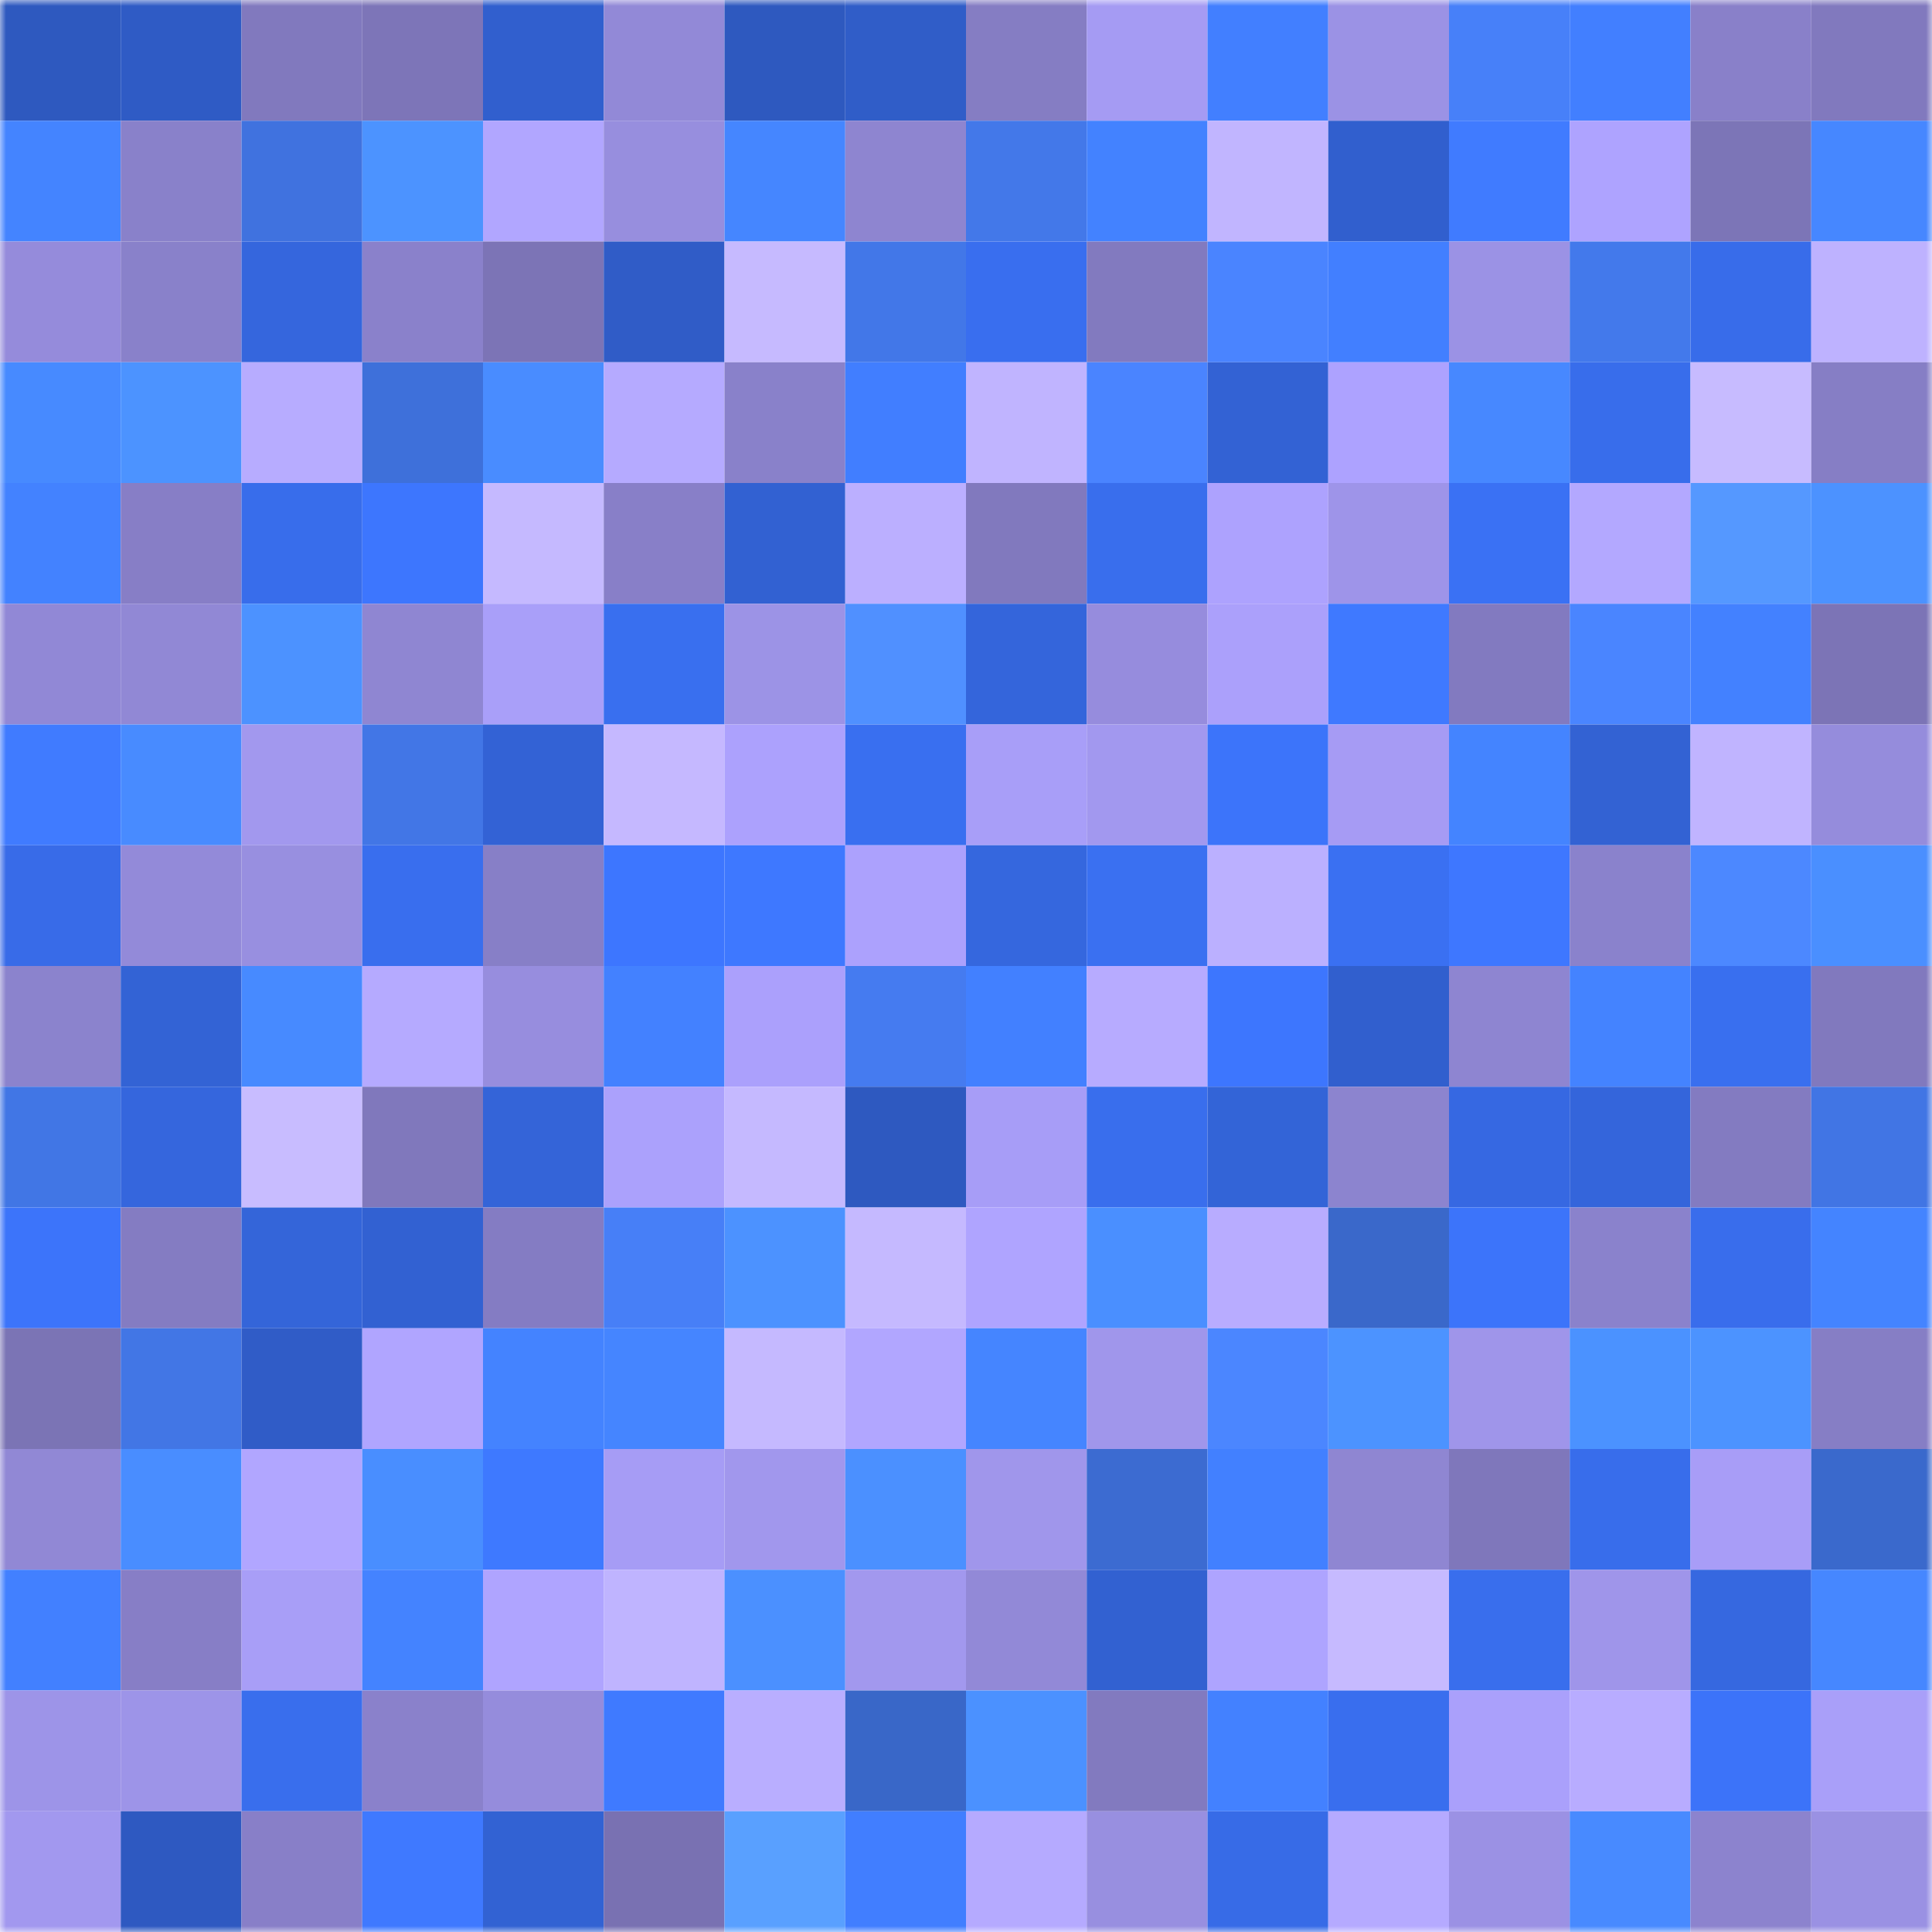 <svg viewBox="0 0 160 160" fill="none" role="img" xmlns="http://www.w3.org/2000/svg" width="240" height="240" name="basenames%2Ckad1rs.base.eth"><mask id="1852543217" mask-type="alpha" maskUnits="userSpaceOnUse" x="0" y="0" width="160" height="160"><rect width="160" height="160" fill="#FFFFFF"></rect></mask><g mask="url(#1852543217)"><rect x="0" y="0" width="10" height="10" fill="#2e59bf"></rect><rect x="10" y="0" width="10" height="10" fill="#2f5bc5"></rect><rect x="20" y="0" width="10" height="10" fill="#8179be"></rect><rect x="30" y="0" width="10" height="10" fill="#7d75b8"></rect><rect x="40" y="0" width="10" height="10" fill="#315fce"></rect><rect x="50" y="0" width="10" height="10" fill="#9289d7"></rect><rect x="60" y="0" width="10" height="10" fill="#2e59bf"></rect><rect x="70" y="0" width="10" height="10" fill="#305dc8"></rect><rect x="80" y="0" width="10" height="10" fill="#857dc3"></rect><rect x="90" y="0" width="10" height="10" fill="#a59bf3"></rect><rect x="100" y="0" width="10" height="10" fill="#427fff"></rect><rect x="110" y="0" width="10" height="10" fill="#9b92e5"></rect><rect x="120" y="0" width="10" height="10" fill="#4780f9"></rect><rect x="130" y="0" width="10" height="10" fill="#427fff"></rect><rect x="140" y="0" width="10" height="10" fill="#8980c9"></rect><rect x="150" y="0" width="10" height="10" fill="#8179be"></rect><rect x="0" y="10" width="10" height="10" fill="#4484ff"></rect><rect x="10" y="10" width="10" height="10" fill="#8981ca"></rect><rect x="20" y="10" width="10" height="10" fill="#4072df"></rect><rect x="30" y="10" width="10" height="10" fill="#4c93ff"></rect><rect x="40" y="10" width="10" height="10" fill="#b1a6ff"></rect><rect x="50" y="10" width="10" height="10" fill="#978ede"></rect><rect x="60" y="10" width="10" height="10" fill="#4586ff"></rect><rect x="70" y="10" width="10" height="10" fill="#8e85d0"></rect><rect x="80" y="10" width="10" height="10" fill="#4378e9"></rect><rect x="90" y="10" width="10" height="10" fill="#4382ff"></rect><rect x="100" y="10" width="10" height="10" fill="#c1b5ff"></rect><rect x="110" y="10" width="10" height="10" fill="#315fce"></rect><rect x="120" y="10" width="10" height="10" fill="#407bff"></rect><rect x="130" y="10" width="10" height="10" fill="#aea3ff"></rect><rect x="140" y="10" width="10" height="10" fill="#7c75b7"></rect><rect x="150" y="10" width="10" height="10" fill="#4687ff"></rect><rect x="0" y="20" width="10" height="10" fill="#958bdb"></rect><rect x="10" y="20" width="10" height="10" fill="#8981ca"></rect><rect x="20" y="20" width="10" height="10" fill="#3566dd"></rect><rect x="30" y="20" width="10" height="10" fill="#8a81cb"></rect><rect x="40" y="20" width="10" height="10" fill="#7c74b6"></rect><rect x="50" y="20" width="10" height="10" fill="#305cc7"></rect><rect x="60" y="20" width="10" height="10" fill="#c6baff"></rect><rect x="70" y="20" width="10" height="10" fill="#4277e8"></rect><rect x="80" y="20" width="10" height="10" fill="#396eef"></rect><rect x="90" y="20" width="10" height="10" fill="#827abf"></rect><rect x="100" y="20" width="10" height="10" fill="#4a84ff"></rect><rect x="110" y="20" width="10" height="10" fill="#427fff"></rect><rect x="120" y="20" width="10" height="10" fill="#9b92e5"></rect><rect x="130" y="20" width="10" height="10" fill="#4379eb"></rect><rect x="140" y="20" width="10" height="10" fill="#386cea"></rect><rect x="150" y="20" width="10" height="10" fill="#beb2ff"></rect><rect x="0" y="30" width="10" height="10" fill="#478aff"></rect><rect x="10" y="30" width="10" height="10" fill="#4c93ff"></rect><rect x="20" y="30" width="10" height="10" fill="#b7acff"></rect><rect x="30" y="30" width="10" height="10" fill="#3e70da"></rect><rect x="40" y="30" width="10" height="10" fill="#498cff"></rect><rect x="50" y="30" width="10" height="10" fill="#b5aaff"></rect><rect x="60" y="30" width="10" height="10" fill="#8981ca"></rect><rect x="70" y="30" width="10" height="10" fill="#417eff"></rect><rect x="80" y="30" width="10" height="10" fill="#c0b4ff"></rect><rect x="90" y="30" width="10" height="10" fill="#4a84ff"></rect><rect x="100" y="30" width="10" height="10" fill="#3362d4"></rect><rect x="110" y="30" width="10" height="10" fill="#ada2ff"></rect><rect x="120" y="30" width="10" height="10" fill="#4788ff"></rect><rect x="130" y="30" width="10" height="10" fill="#386deb"></rect><rect x="140" y="30" width="10" height="10" fill="#c7bbff"></rect><rect x="150" y="30" width="10" height="10" fill="#867ec5"></rect><rect x="0" y="40" width="10" height="10" fill="#4382ff"></rect><rect x="10" y="40" width="10" height="10" fill="#877ec6"></rect><rect x="20" y="40" width="10" height="10" fill="#386deb"></rect><rect x="30" y="40" width="10" height="10" fill="#3d76fe"></rect><rect x="40" y="40" width="10" height="10" fill="#c5b9ff"></rect><rect x="50" y="40" width="10" height="10" fill="#887fc8"></rect><rect x="60" y="40" width="10" height="10" fill="#3261d2"></rect><rect x="70" y="40" width="10" height="10" fill="#bbafff"></rect><rect x="80" y="40" width="10" height="10" fill="#8179be"></rect><rect x="90" y="40" width="10" height="10" fill="#396eed"></rect><rect x="100" y="40" width="10" height="10" fill="#ada2fe"></rect><rect x="110" y="40" width="10" height="10" fill="#9e94e9"></rect><rect x="120" y="40" width="10" height="10" fill="#3a71f4"></rect><rect x="130" y="40" width="10" height="10" fill="#b3a8ff"></rect><rect x="140" y="40" width="10" height="10" fill="#5598ff"></rect><rect x="150" y="40" width="10" height="10" fill="#4c92ff"></rect><rect x="0" y="50" width="10" height="10" fill="#9188d6"></rect><rect x="10" y="50" width="10" height="10" fill="#9188d5"></rect><rect x="20" y="50" width="10" height="10" fill="#4c92ff"></rect><rect x="30" y="50" width="10" height="10" fill="#8f86d2"></rect><rect x="40" y="50" width="10" height="10" fill="#a99ff9"></rect><rect x="50" y="50" width="10" height="10" fill="#396fef"></rect><rect x="60" y="50" width="10" height="10" fill="#9c93e6"></rect><rect x="70" y="50" width="10" height="10" fill="#5090ff"></rect><rect x="80" y="50" width="10" height="10" fill="#3465db"></rect><rect x="90" y="50" width="10" height="10" fill="#968cdd"></rect><rect x="100" y="50" width="10" height="10" fill="#aba0fb"></rect><rect x="110" y="50" width="10" height="10" fill="#3f79ff"></rect><rect x="120" y="50" width="10" height="10" fill="#827ac0"></rect><rect x="130" y="50" width="10" height="10" fill="#4a85ff"></rect><rect x="140" y="50" width="10" height="10" fill="#4381ff"></rect><rect x="150" y="50" width="10" height="10" fill="#7c74b6"></rect><rect x="0" y="60" width="10" height="10" fill="#407bff"></rect><rect x="10" y="60" width="10" height="10" fill="#488bff"></rect><rect x="20" y="60" width="10" height="10" fill="#a298ee"></rect><rect x="30" y="60" width="10" height="10" fill="#4276e6"></rect><rect x="40" y="60" width="10" height="10" fill="#3362d5"></rect><rect x="50" y="60" width="10" height="10" fill="#c5b8ff"></rect><rect x="60" y="60" width="10" height="10" fill="#aca1fd"></rect><rect x="70" y="60" width="10" height="10" fill="#396ff0"></rect><rect x="80" y="60" width="10" height="10" fill="#a89ef8"></rect><rect x="90" y="60" width="10" height="10" fill="#a298ef"></rect><rect x="100" y="60" width="10" height="10" fill="#3c74fa"></rect><rect x="110" y="60" width="10" height="10" fill="#a69bf4"></rect><rect x="120" y="60" width="10" height="10" fill="#4484ff"></rect><rect x="130" y="60" width="10" height="10" fill="#3362d3"></rect><rect x="140" y="60" width="10" height="10" fill="#c0b4ff"></rect><rect x="150" y="60" width="10" height="10" fill="#958cdc"></rect><rect x="0" y="70" width="10" height="10" fill="#386be8"></rect><rect x="10" y="70" width="10" height="10" fill="#938ad9"></rect><rect x="20" y="70" width="10" height="10" fill="#988fe0"></rect><rect x="30" y="70" width="10" height="10" fill="#396eee"></rect><rect x="40" y="70" width="10" height="10" fill="#877fc7"></rect><rect x="50" y="70" width="10" height="10" fill="#3d76ff"></rect><rect x="60" y="70" width="10" height="10" fill="#3e78ff"></rect><rect x="70" y="70" width="10" height="10" fill="#aca1fd"></rect><rect x="80" y="70" width="10" height="10" fill="#3567de"></rect><rect x="90" y="70" width="10" height="10" fill="#3a70f1"></rect><rect x="100" y="70" width="10" height="10" fill="#bbb0ff"></rect><rect x="110" y="70" width="10" height="10" fill="#3a70f2"></rect><rect x="120" y="70" width="10" height="10" fill="#3e77ff"></rect><rect x="130" y="70" width="10" height="10" fill="#8a82cc"></rect><rect x="140" y="70" width="10" height="10" fill="#4c88ff"></rect><rect x="150" y="70" width="10" height="10" fill="#4a8fff"></rect><rect x="0" y="80" width="10" height="10" fill="#8b83cd"></rect><rect x="10" y="80" width="10" height="10" fill="#3363d5"></rect><rect x="20" y="80" width="10" height="10" fill="#478aff"></rect><rect x="30" y="80" width="10" height="10" fill="#b5aaff"></rect><rect x="40" y="80" width="10" height="10" fill="#978dde"></rect><rect x="50" y="80" width="10" height="10" fill="#4381ff"></rect><rect x="60" y="80" width="10" height="10" fill="#aba0fc"></rect><rect x="70" y="80" width="10" height="10" fill="#457bf0"></rect><rect x="80" y="80" width="10" height="10" fill="#4280ff"></rect><rect x="90" y="80" width="10" height="10" fill="#b7abff"></rect><rect x="100" y="80" width="10" height="10" fill="#3d76fe"></rect><rect x="110" y="80" width="10" height="10" fill="#315fce"></rect><rect x="120" y="80" width="10" height="10" fill="#8e85d1"></rect><rect x="130" y="80" width="10" height="10" fill="#4483ff"></rect><rect x="140" y="80" width="10" height="10" fill="#396fef"></rect><rect x="150" y="80" width="10" height="10" fill="#8179be"></rect><rect x="0" y="90" width="10" height="10" fill="#4176e5"></rect><rect x="10" y="90" width="10" height="10" fill="#3566dd"></rect><rect x="20" y="90" width="10" height="10" fill="#c8bcff"></rect><rect x="30" y="90" width="10" height="10" fill="#8078bc"></rect><rect x="40" y="90" width="10" height="10" fill="#3464d8"></rect><rect x="50" y="90" width="10" height="10" fill="#aba1fc"></rect><rect x="60" y="90" width="10" height="10" fill="#c5b9ff"></rect><rect x="70" y="90" width="10" height="10" fill="#2e59c0"></rect><rect x="80" y="90" width="10" height="10" fill="#a79df7"></rect><rect x="90" y="90" width="10" height="10" fill="#396eed"></rect><rect x="100" y="90" width="10" height="10" fill="#3364d7"></rect><rect x="110" y="90" width="10" height="10" fill="#8c84cf"></rect><rect x="120" y="90" width="10" height="10" fill="#3668e2"></rect><rect x="130" y="90" width="10" height="10" fill="#3465db"></rect><rect x="140" y="90" width="10" height="10" fill="#837bc1"></rect><rect x="150" y="90" width="10" height="10" fill="#4175e4"></rect><rect x="0" y="100" width="10" height="10" fill="#3c74fa"></rect><rect x="10" y="100" width="10" height="10" fill="#847cc2"></rect><rect x="20" y="100" width="10" height="10" fill="#3465d9"></rect><rect x="30" y="100" width="10" height="10" fill="#3261d2"></rect><rect x="40" y="100" width="10" height="10" fill="#847cc3"></rect><rect x="50" y="100" width="10" height="10" fill="#477ff7"></rect><rect x="60" y="100" width="10" height="10" fill="#4c92ff"></rect><rect x="70" y="100" width="10" height="10" fill="#c5b9ff"></rect><rect x="80" y="100" width="10" height="10" fill="#afa4ff"></rect><rect x="90" y="100" width="10" height="10" fill="#4a8fff"></rect><rect x="100" y="100" width="10" height="10" fill="#b8acff"></rect><rect x="110" y="100" width="10" height="10" fill="#3a68ca"></rect><rect x="120" y="100" width="10" height="10" fill="#3c74fa"></rect><rect x="130" y="100" width="10" height="10" fill="#8a82cc"></rect><rect x="140" y="100" width="10" height="10" fill="#396dec"></rect><rect x="150" y="100" width="10" height="10" fill="#4484ff"></rect><rect x="0" y="110" width="10" height="10" fill="#7b74b5"></rect><rect x="10" y="110" width="10" height="10" fill="#4276e5"></rect><rect x="20" y="110" width="10" height="10" fill="#305cc7"></rect><rect x="30" y="110" width="10" height="10" fill="#b0a5ff"></rect><rect x="40" y="110" width="10" height="10" fill="#4483ff"></rect><rect x="50" y="110" width="10" height="10" fill="#4585ff"></rect><rect x="60" y="110" width="10" height="10" fill="#c5b9ff"></rect><rect x="70" y="110" width="10" height="10" fill="#b1a6ff"></rect><rect x="80" y="110" width="10" height="10" fill="#4585ff"></rect><rect x="90" y="110" width="10" height="10" fill="#a096eb"></rect><rect x="100" y="110" width="10" height="10" fill="#4b86ff"></rect><rect x="110" y="110" width="10" height="10" fill="#4c93ff"></rect><rect x="120" y="110" width="10" height="10" fill="#9f95ea"></rect><rect x="130" y="110" width="10" height="10" fill="#4b92ff"></rect><rect x="140" y="110" width="10" height="10" fill="#4c93ff"></rect><rect x="150" y="110" width="10" height="10" fill="#867ec5"></rect><rect x="0" y="120" width="10" height="10" fill="#9188d5"></rect><rect x="10" y="120" width="10" height="10" fill="#498dff"></rect><rect x="20" y="120" width="10" height="10" fill="#b1a6ff"></rect><rect x="30" y="120" width="10" height="10" fill="#498eff"></rect><rect x="40" y="120" width="10" height="10" fill="#3e79ff"></rect><rect x="50" y="120" width="10" height="10" fill="#a69cf5"></rect><rect x="60" y="120" width="10" height="10" fill="#a197ed"></rect><rect x="70" y="120" width="10" height="10" fill="#4b90ff"></rect><rect x="80" y="120" width="10" height="10" fill="#a096eb"></rect><rect x="90" y="120" width="10" height="10" fill="#3c6bd1"></rect><rect x="100" y="120" width="10" height="10" fill="#4280ff"></rect><rect x="110" y="120" width="10" height="10" fill="#8f86d2"></rect><rect x="120" y="120" width="10" height="10" fill="#7f77bb"></rect><rect x="130" y="120" width="10" height="10" fill="#386deb"></rect><rect x="140" y="120" width="10" height="10" fill="#a89df7"></rect><rect x="150" y="120" width="10" height="10" fill="#3a69cc"></rect><rect x="0" y="130" width="10" height="10" fill="#4280ff"></rect><rect x="10" y="130" width="10" height="10" fill="#877ec6"></rect><rect x="20" y="130" width="10" height="10" fill="#a89ef7"></rect><rect x="30" y="130" width="10" height="10" fill="#4483ff"></rect><rect x="40" y="130" width="10" height="10" fill="#afa4ff"></rect><rect x="50" y="130" width="10" height="10" fill="#bfb4ff"></rect><rect x="60" y="130" width="10" height="10" fill="#4b90ff"></rect><rect x="70" y="130" width="10" height="10" fill="#a298ee"></rect><rect x="80" y="130" width="10" height="10" fill="#9289d7"></rect><rect x="90" y="130" width="10" height="10" fill="#3261d1"></rect><rect x="100" y="130" width="10" height="10" fill="#aea4ff"></rect><rect x="110" y="130" width="10" height="10" fill="#c6baff"></rect><rect x="120" y="130" width="10" height="10" fill="#396eed"></rect><rect x="130" y="130" width="10" height="10" fill="#9f95ea"></rect><rect x="140" y="130" width="10" height="10" fill="#3668e0"></rect><rect x="150" y="130" width="10" height="10" fill="#4687ff"></rect><rect x="0" y="140" width="10" height="10" fill="#9d94e8"></rect><rect x="10" y="140" width="10" height="10" fill="#9d94e8"></rect><rect x="20" y="140" width="10" height="10" fill="#396eed"></rect><rect x="30" y="140" width="10" height="10" fill="#8a81cb"></rect><rect x="40" y="140" width="10" height="10" fill="#958cdc"></rect><rect x="50" y="140" width="10" height="10" fill="#3f7aff"></rect><rect x="60" y="140" width="10" height="10" fill="#b9aeff"></rect><rect x="70" y="140" width="10" height="10" fill="#3967c8"></rect><rect x="80" y="140" width="10" height="10" fill="#4b91ff"></rect><rect x="90" y="140" width="10" height="10" fill="#827abf"></rect><rect x="100" y="140" width="10" height="10" fill="#4381ff"></rect><rect x="110" y="140" width="10" height="10" fill="#396eee"></rect><rect x="120" y="140" width="10" height="10" fill="#aaa0fb"></rect><rect x="130" y="140" width="10" height="10" fill="#b8acff"></rect><rect x="140" y="140" width="10" height="10" fill="#3c73f9"></rect><rect x="150" y="140" width="10" height="10" fill="#a99ff9"></rect><rect x="0" y="150" width="10" height="10" fill="#a298ef"></rect><rect x="10" y="150" width="10" height="10" fill="#2e59c1"></rect><rect x="20" y="150" width="10" height="10" fill="#887fc8"></rect><rect x="30" y="150" width="10" height="10" fill="#3f79ff"></rect><rect x="40" y="150" width="10" height="10" fill="#3262d3"></rect><rect x="50" y="150" width="10" height="10" fill="#7971b2"></rect><rect x="60" y="150" width="10" height="10" fill="#59a0ff"></rect><rect x="70" y="150" width="10" height="10" fill="#417eff"></rect><rect x="80" y="150" width="10" height="10" fill="#b5aaff"></rect><rect x="90" y="150" width="10" height="10" fill="#988fe0"></rect><rect x="100" y="150" width="10" height="10" fill="#376be7"></rect><rect x="110" y="150" width="10" height="10" fill="#b5aaff"></rect><rect x="120" y="150" width="10" height="10" fill="#9b91e4"></rect><rect x="130" y="150" width="10" height="10" fill="#488aff"></rect><rect x="140" y="150" width="10" height="10" fill="#8c83ce"></rect><rect x="150" y="150" width="10" height="10" fill="#9a91e3"></rect></g></svg>